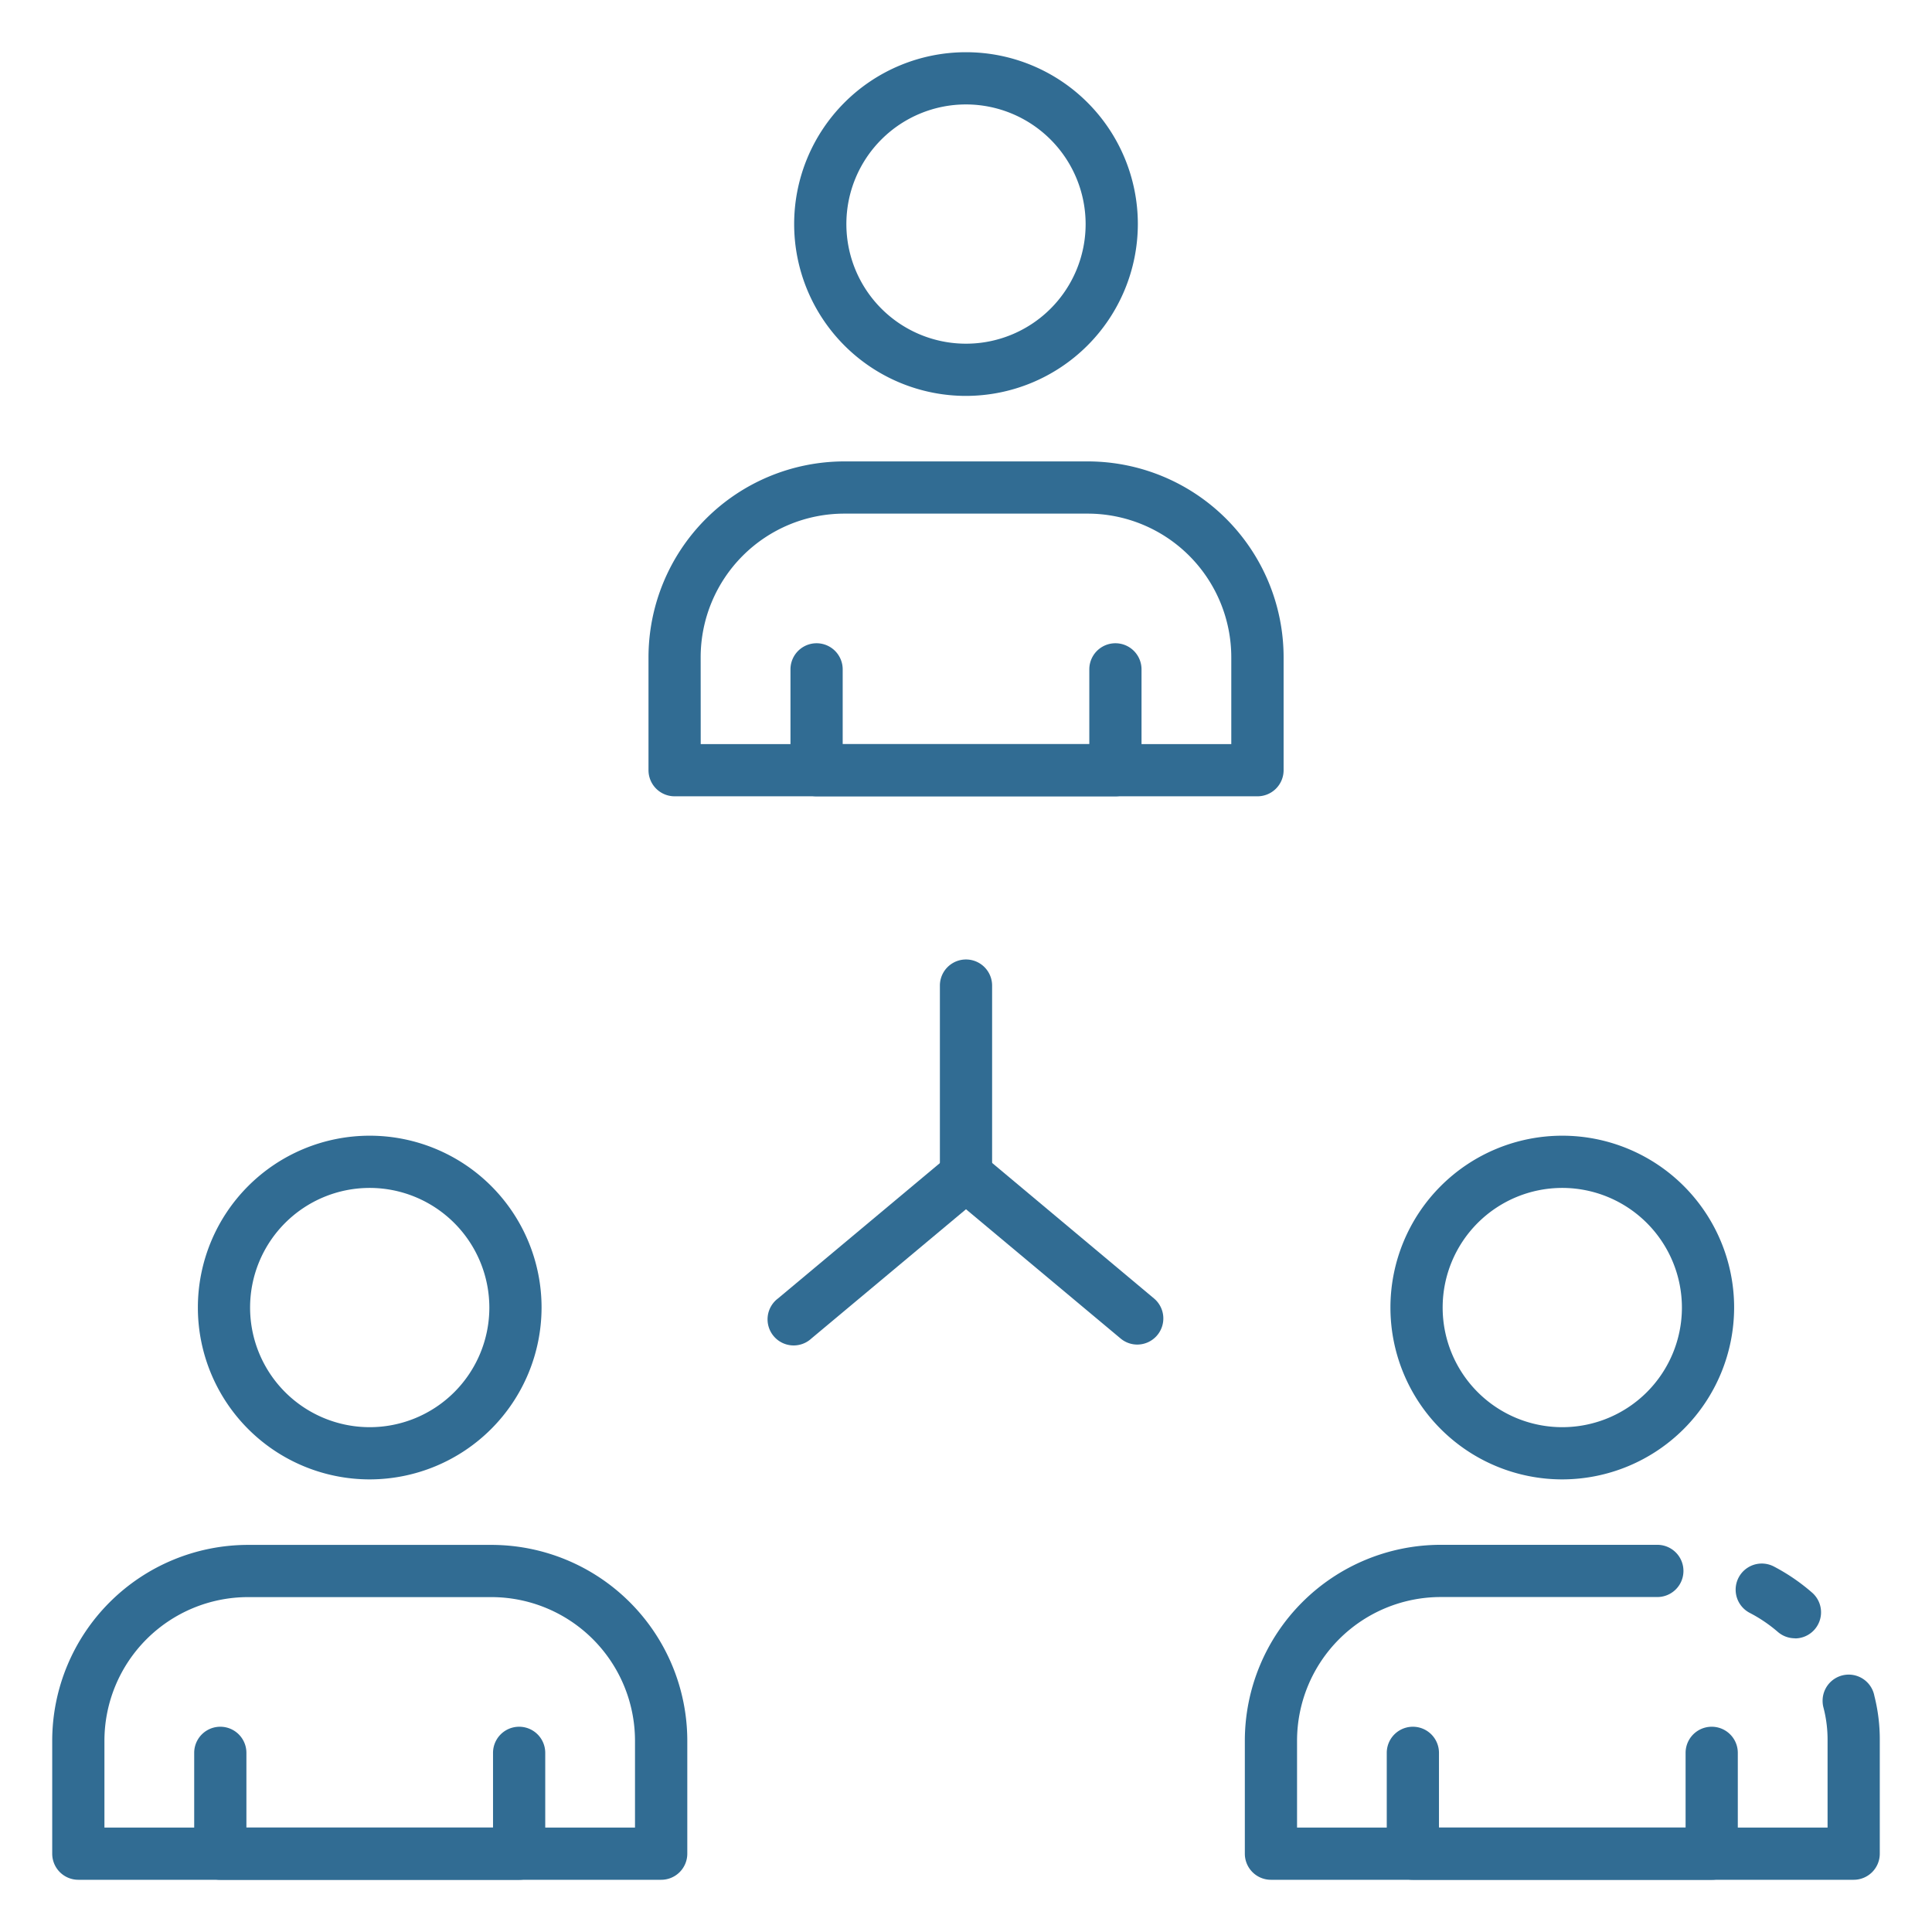 <?xml version="1.0"?>
<svg xmlns="http://www.w3.org/2000/svg" xmlns:xlink="http://www.w3.org/1999/xlink" xmlns:svgjs="http://svgjs.com/svgjs" version="1.1" width="512" height="512" x="0" y="0" viewBox="0 0 74 74" style="enable-background:new 0 0 512 512" xml:space="preserve" class=""><g><path xmlns="http://www.w3.org/2000/svg" d="m48.161 30.5h-22.322a1 1 0 0 1 -1-1v-4.327a7.507 7.507 0 0 1 7.5-7.5h9.326a7.507 7.507 0 0 1 7.5 7.5v4.327a1 1 0 0 1 -1.004 1zm-21.322-2h20.322v-3.327a5.505 5.505 0 0 0 -5.5-5.5h-9.324a5.505 5.505 0 0 0 -5.5 5.5z" fill="#316c93" data-original="#000000" style=""/><path xmlns="http://www.w3.org/2000/svg" d="m37 15.164a6.582 6.582 0 1 1 6.582-6.582 6.59 6.59 0 0 1 -6.582 6.582zm0-11.164a4.582 4.582 0 1 0 4.582 4.582 4.588 4.588 0 0 0 -4.582-4.582z" fill="#316c93" data-original="#000000" style=""/><path xmlns="http://www.w3.org/2000/svg" d="m42.723 30.5h-11.446a1 1 0 0 1 -1-1v-3.862a1 1 0 0 1 2 0v2.862h9.446v-2.862a1 1 0 0 1 2 0v3.862a1 1 0 0 1 -1 1z" fill="#316c93" data-original="#000000" style=""/><path xmlns="http://www.w3.org/2000/svg" d="m68.75 62.75a1 1 0 0 1 -.656-.245 5.59 5.59 0 0 0 -1.075-.728 1 1 0 0 1 .923-1.777 7.547 7.547 0 0 1 1.464 1 1 1 0 0 1 -.656 1.755z" fill="#316c93" data-original="#000000" style=""/><path xmlns="http://www.w3.org/2000/svg" d="m71 72h-22.32a1 1 0 0 1 -1-1v-4.33a7.508 7.508 0 0 1 7.5-7.5h8.3a1 1 0 1 1 0 2h-8.3a5.506 5.506 0 0 0 -5.5 5.5v3.33h20.32v-3.33a4.848 4.848 0 0 0 -.156-1.262.978.978 0 0 1 -.034-.258 1 1 0 0 1 1.983-.192 6.789 6.789 0 0 1 .207 1.712v4.33a1 1 0 0 1 -1 1z" fill="#316c93" data-original="#000000" style=""/><path xmlns="http://www.w3.org/2000/svg" d="m59.839 56.664a6.582 6.582 0 1 1 6.582-6.582 6.59 6.59 0 0 1 -6.582 6.582zm0-11.164a4.582 4.582 0 1 0 4.582 4.582 4.587 4.587 0 0 0 -4.582-4.582z" fill="#316c93" data-original="#000000" style=""/><path xmlns="http://www.w3.org/2000/svg" d="m65.562 72h-11.446a1 1 0 0 1 -1-1v-3.862a1 1 0 0 1 2 0v2.862h9.446v-2.862a1 1 0 0 1 2 0v3.862a1 1 0 0 1 -1 1z" fill="#316c93" data-original="#000000" style=""/><path xmlns="http://www.w3.org/2000/svg" d="m25.322 72h-22.322a1 1 0 0 1 -1-1v-4.327a7.507 7.507 0 0 1 7.5-7.5h9.325a7.507 7.507 0 0 1 7.5 7.5v4.327a1 1 0 0 1 -1.003 1zm-21.322-2h20.322v-3.327a5.505 5.505 0 0 0 -5.5-5.5h-9.322a5.505 5.505 0 0 0 -5.5 5.5z" fill="#316c93" data-original="#000000" style=""/><path xmlns="http://www.w3.org/2000/svg" d="m14.161 56.664a6.582 6.582 0 1 1 6.582-6.582 6.59 6.59 0 0 1 -6.582 6.582zm0-11.164a4.582 4.582 0 1 0 4.582 4.582 4.588 4.588 0 0 0 -4.582-4.582z" fill="#316c93" data-original="#000000" style=""/><path xmlns="http://www.w3.org/2000/svg" d="m19.884 72h-11.446a1 1 0 0 1 -1-1v-3.862a1 1 0 0 1 2 0v2.862h9.446v-2.862a1 1 0 0 1 2 0v3.862a1 1 0 0 1 -1 1z" fill="#316c93" data-original="#000000" style=""/><path xmlns="http://www.w3.org/2000/svg" d="m37 46.013a1 1 0 0 1 -1-1v-7.263a1 1 0 0 1 2 0v7.263a1 1 0 0 1 -1 1z" fill="#316c93" data-original="#000000" style=""/><path xmlns="http://www.w3.org/2000/svg" d="m43.562 51.5a.994.994 0 0 1 -.641-.233l-5.921-4.95-5.921 4.95a1 1 0 1 1 -1.279-1.534l6.562-5.487a1 1 0 0 1 1.284 0l6.554 5.487a1 1 0 0 1 -.642 1.767z" fill="#316c93" data-original="#000000" style=""/></g></svg>

